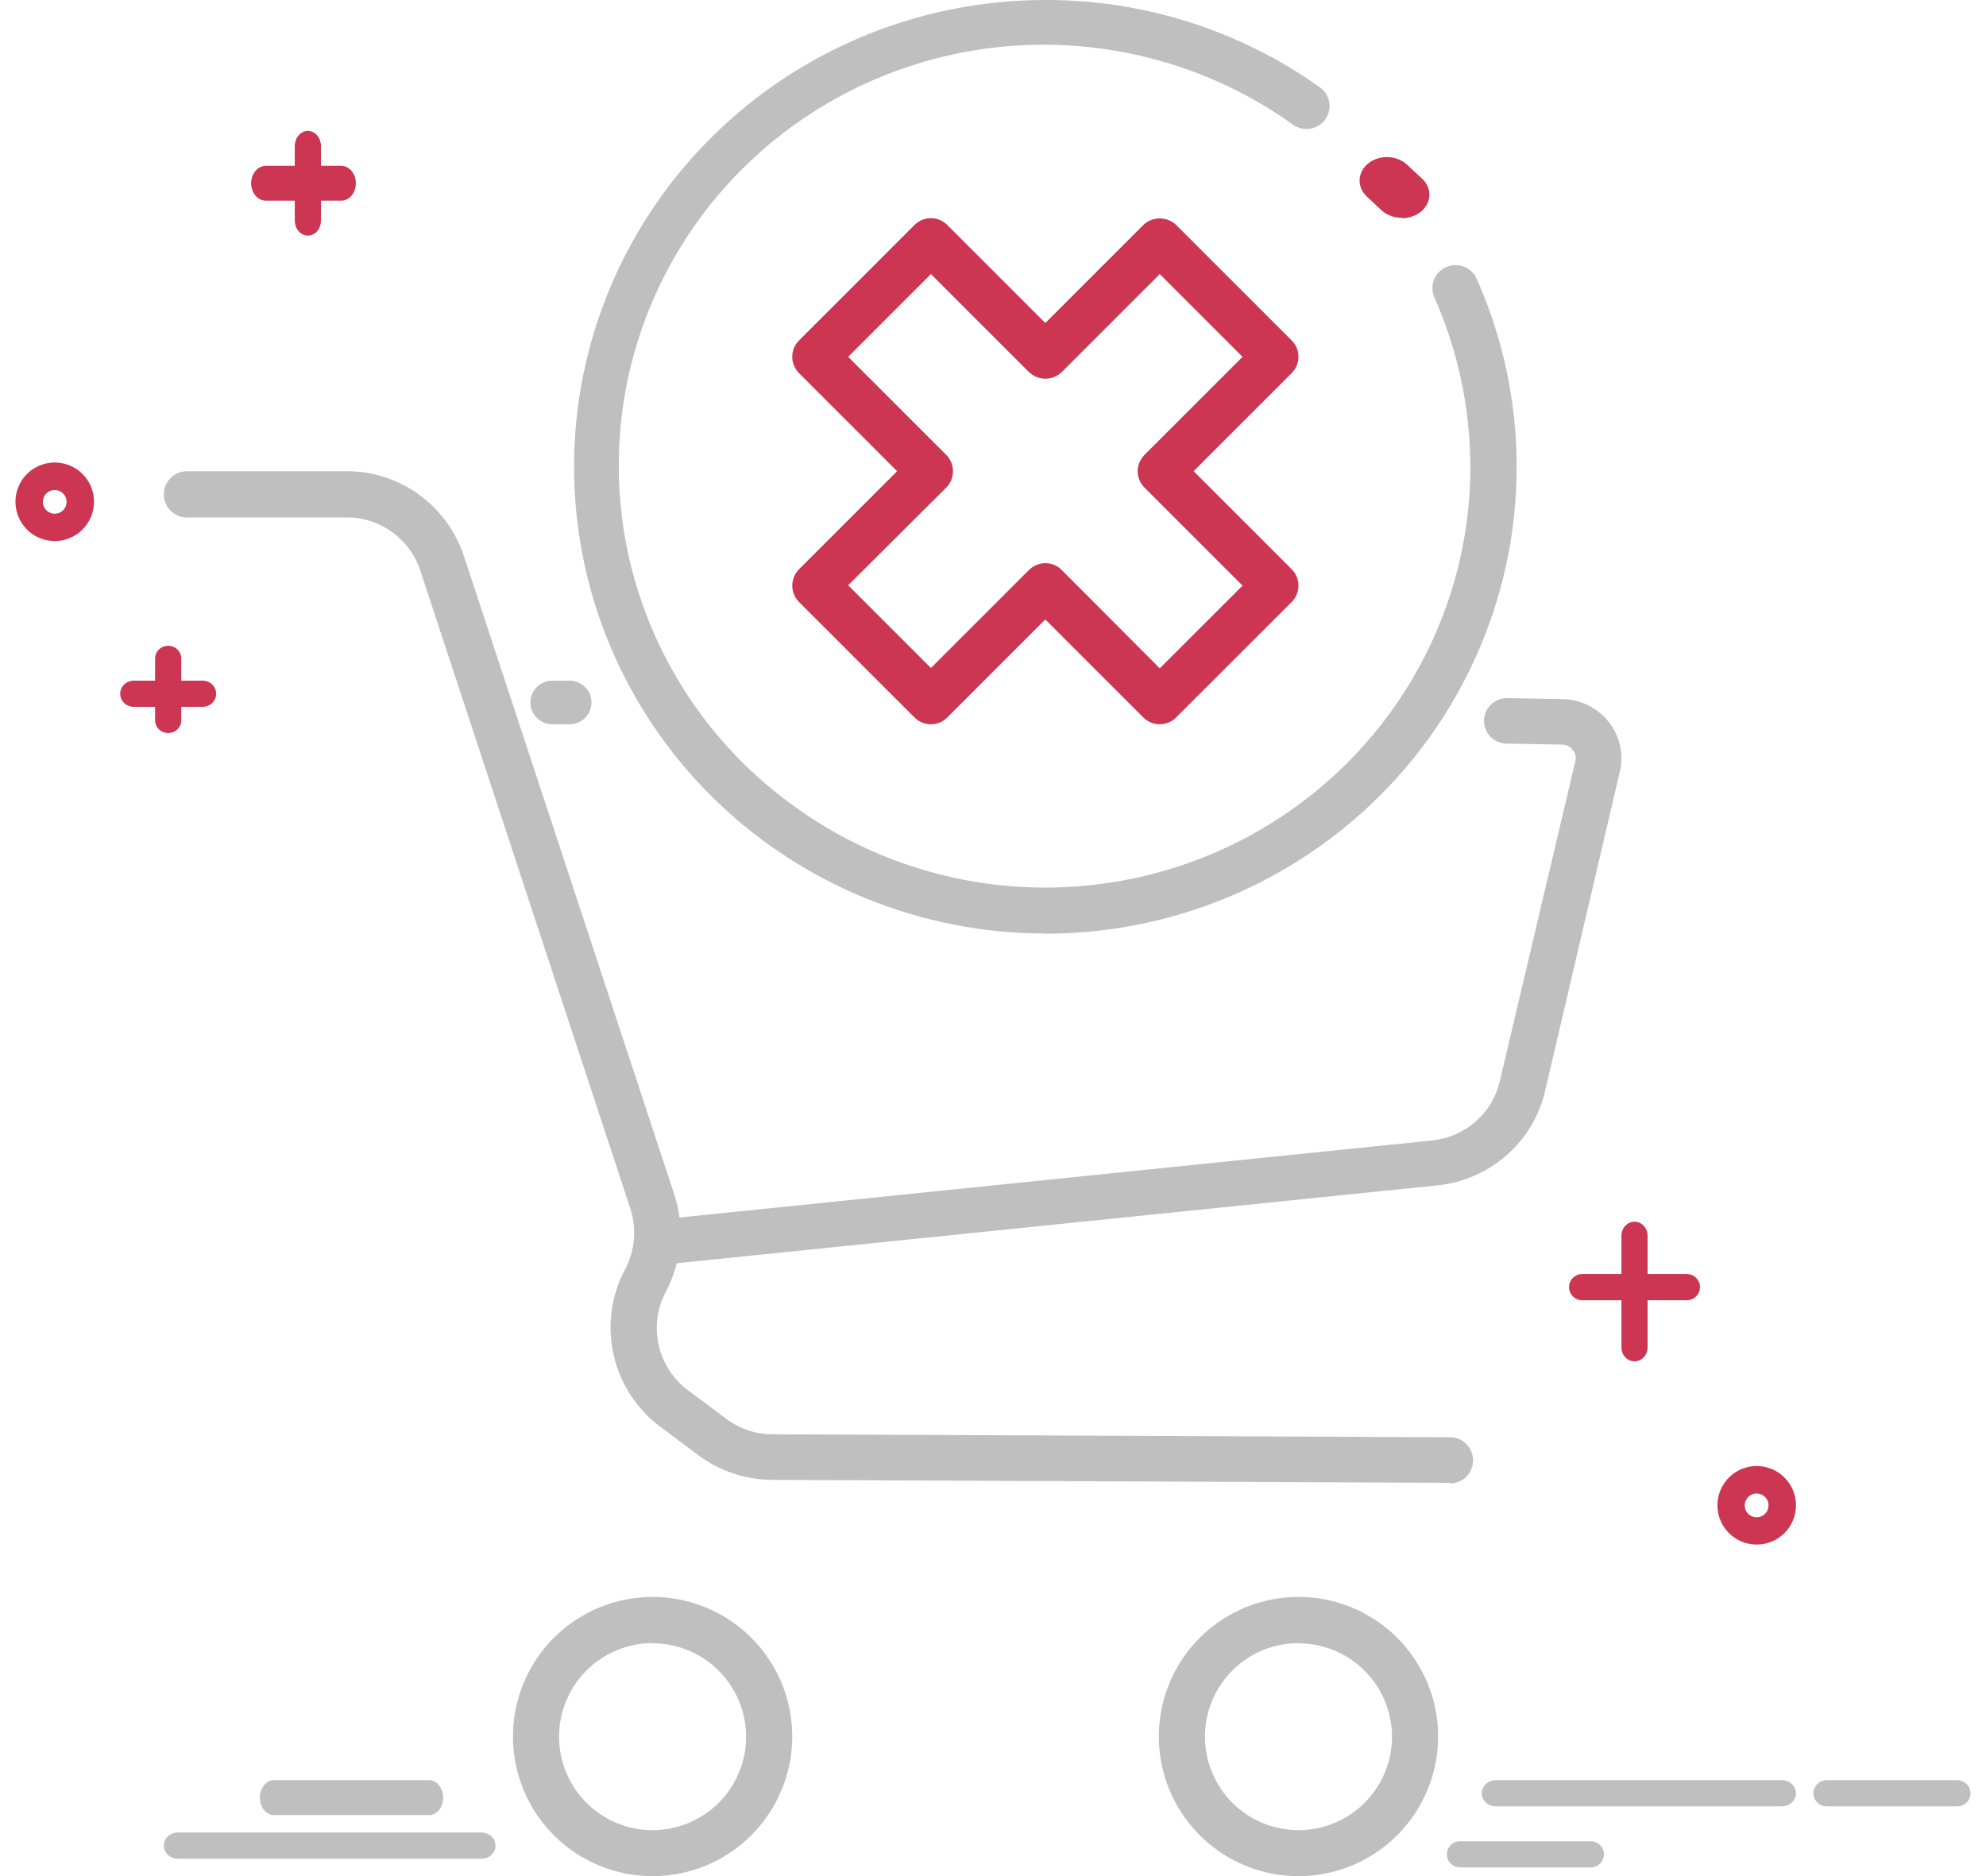 <svg width="127" height="120" viewBox="0 0 127 120" fill="none" xmlns="http://www.w3.org/2000/svg">
<path d="M74.165 46.324C73.97 46.324 73.777 46.286 73.597 46.212C73.417 46.138 73.253 46.029 73.116 45.891L66.845 39.62L60.574 45.891C60.437 46.029 60.274 46.138 60.094 46.213C59.915 46.287 59.722 46.326 59.528 46.326C59.334 46.326 59.141 46.287 58.962 46.213C58.782 46.138 58.619 46.029 58.482 45.891L51.097 38.506C50.82 38.227 50.664 37.85 50.664 37.457C50.664 37.063 50.82 36.686 51.097 36.408L57.368 30.137L51.097 23.866C50.959 23.729 50.85 23.566 50.775 23.386C50.7 23.207 50.662 23.014 50.662 22.82C50.662 22.625 50.7 22.433 50.775 22.253C50.85 22.074 50.959 21.911 51.097 21.774L58.482 14.388C58.619 14.251 58.782 14.141 58.962 14.067C59.141 13.992 59.334 13.954 59.528 13.954C59.722 13.954 59.915 13.992 60.094 14.067C60.274 14.141 60.437 14.251 60.574 14.388L66.845 20.659L73.116 14.388C73.399 14.12 73.774 13.97 74.165 13.97C74.555 13.97 74.931 14.12 75.214 14.388L82.599 21.774C82.737 21.911 82.846 22.074 82.921 22.253C82.995 22.433 83.034 22.625 83.034 22.82C83.034 23.014 82.995 23.207 82.921 23.386C82.846 23.566 82.737 23.729 82.599 23.866L76.328 30.137L82.599 36.408C82.737 36.545 82.846 36.709 82.921 36.889C82.996 37.069 83.034 37.262 83.034 37.457C83.034 37.651 82.996 37.844 82.921 38.025C82.846 38.205 82.737 38.368 82.599 38.506L75.208 45.891C74.931 46.168 74.556 46.323 74.165 46.324ZM54.238 37.433L59.531 42.726L65.802 36.455C65.939 36.317 66.102 36.208 66.281 36.133C66.461 36.059 66.653 36.02 66.848 36.02C67.042 36.02 67.235 36.059 67.414 36.133C67.594 36.208 67.757 36.317 67.894 36.455L74.165 42.749L79.458 37.457L73.187 31.186C73.049 31.049 72.94 30.886 72.865 30.706C72.79 30.527 72.752 30.334 72.752 30.14C72.752 29.945 72.79 29.753 72.865 29.573C72.94 29.394 73.049 29.231 73.187 29.093L79.458 22.823L74.165 17.53L67.894 23.801C67.612 24.069 67.237 24.219 66.848 24.219C66.458 24.219 66.084 24.069 65.802 23.801L59.531 17.53L54.238 22.823L60.509 29.093C60.786 29.371 60.941 29.747 60.941 30.14C60.941 30.532 60.786 30.908 60.509 31.186L54.238 37.433Z" fill="#CC3652"/>
<path d="M66.821 59.709C58.828 59.702 51.165 56.55 45.517 50.946C39.87 45.343 36.702 37.746 36.709 29.828C36.716 21.91 39.898 14.319 45.555 8.726C51.212 3.132 58.881 -0.007 66.874 3.18826e-05C73.137 -0.009 79.244 1.928 84.337 5.539L84.408 5.592C84.727 5.819 84.941 6.162 85.005 6.547C85.068 6.931 84.975 7.324 84.745 7.64C84.516 7.956 84.169 8.168 83.782 8.231C83.394 8.294 82.997 8.201 82.678 7.974L82.625 7.933C79.72 5.861 76.43 4.378 72.944 3.569C69.459 2.76 65.847 2.641 62.315 3.219C58.783 3.798 55.401 5.061 52.363 6.938C49.326 8.814 46.693 11.267 44.615 14.154C42.537 17.042 41.055 20.308 40.255 23.764C39.455 27.221 39.353 30.799 39.953 34.295C40.553 37.791 41.845 41.135 43.754 44.135C45.663 47.135 48.151 49.732 51.076 51.776C55.139 54.642 59.921 56.346 64.896 56.7C69.871 57.054 74.849 56.046 79.284 53.785C83.72 51.523 87.441 48.097 90.041 43.88C92.642 39.663 94.021 34.819 94.027 29.878C94.021 26.122 93.231 22.409 91.705 18.97C91.562 18.616 91.564 18.221 91.71 17.868C91.856 17.515 92.135 17.233 92.487 17.08C92.84 16.928 93.239 16.917 93.599 17.051C93.96 17.185 94.254 17.452 94.418 17.797C96.446 22.344 97.295 27.321 96.889 32.276C96.483 37.23 94.835 42.006 92.094 46.17C89.353 50.334 85.606 53.755 81.193 56.121C76.779 58.487 71.839 59.725 66.821 59.721V59.709Z" fill="#BFBFBF"/>
<path d="M89.628 13.929C89.387 13.929 89.148 13.886 88.927 13.803C88.707 13.721 88.507 13.6 88.343 13.449L87.407 12.571C87.092 12.279 86.925 11.891 86.943 11.492C86.96 11.094 87.161 10.718 87.501 10.447C87.841 10.176 88.292 10.032 88.755 10.047C89.218 10.063 89.655 10.236 89.97 10.528L90.941 11.429C91.172 11.644 91.325 11.911 91.382 12.199C91.439 12.487 91.397 12.783 91.261 13.051C91.126 13.319 90.902 13.547 90.618 13.707C90.334 13.867 90.002 13.953 89.663 13.953L89.628 13.929Z" fill="#CC3652"/>
<path d="M92.713 94.842L49.377 94.653C47.679 94.647 46.028 94.096 44.665 93.08L42.214 91.247C40.703 90.119 39.645 88.483 39.234 86.638C38.822 84.793 39.083 82.861 39.97 81.193C40.285 80.6 40.478 79.949 40.536 79.279C40.593 78.609 40.515 77.935 40.306 77.296L26.881 36.503C26.555 35.508 25.924 34.642 25.077 34.031C24.23 33.419 23.212 33.092 22.169 33.097H11.949C11.559 33.097 11.184 32.941 10.908 32.663C10.632 32.386 10.477 32.01 10.477 31.618C10.477 31.226 10.632 30.85 10.908 30.573C11.184 30.295 11.559 30.14 11.949 30.14H22.169C23.83 30.137 25.449 30.661 26.796 31.637C28.142 32.613 29.148 33.991 29.668 35.574L43.115 76.38C43.45 77.398 43.575 78.473 43.485 79.541C43.395 80.609 43.091 81.648 42.591 82.595C42.028 83.642 41.86 84.857 42.118 86.019C42.375 87.18 43.041 88.209 43.993 88.917L46.444 90.75C47.294 91.388 48.327 91.735 49.389 91.738L92.725 91.927C93.115 91.927 93.49 92.083 93.766 92.36C94.042 92.637 94.198 93.013 94.198 93.405C94.198 93.797 94.042 94.174 93.766 94.451C93.49 94.728 93.115 94.884 92.725 94.884L92.713 94.842Z" fill="#BFBFBF"/>
<path d="M42.169 80.928C41.976 80.938 41.782 80.911 41.599 80.847C41.416 80.783 41.248 80.684 41.104 80.556C40.959 80.428 40.842 80.273 40.759 80.1C40.675 79.927 40.627 79.74 40.617 79.549C40.607 79.358 40.635 79.167 40.7 78.986C40.765 78.806 40.865 78.64 40.995 78.498C41.125 78.356 41.282 78.24 41.457 78.158C41.632 78.075 41.822 78.028 42.016 78.018L91.589 72.942C92.615 72.835 93.582 72.416 94.356 71.742C95.129 71.068 95.67 70.173 95.903 69.181L100.737 48.691C100.768 48.566 100.769 48.435 100.741 48.308C100.712 48.182 100.654 48.064 100.571 47.964C100.492 47.861 100.391 47.777 100.274 47.719C100.158 47.66 100.029 47.629 99.899 47.626L96.358 47.562C95.966 47.558 95.593 47.401 95.319 47.126C95.045 46.85 94.893 46.478 94.897 46.092C94.901 45.706 95.06 45.338 95.34 45.067C95.619 44.797 95.996 44.648 96.387 44.651L99.928 44.715C100.5 44.727 101.063 44.865 101.574 45.119C102.085 45.373 102.533 45.736 102.883 46.183C103.233 46.63 103.478 47.148 103.599 47.7C103.719 48.251 103.713 48.823 103.581 49.372L98.795 69.822C98.423 71.404 97.559 72.832 96.325 73.907C95.09 74.982 93.546 75.65 91.908 75.818L42.335 80.894L42.169 80.928Z" fill="#BFBFBF"/>
<path d="M36.367 46.325H35.297C34.924 46.318 34.569 46.164 34.31 45.897C34.052 45.63 33.911 45.272 33.918 44.902C33.926 44.532 34.081 44.18 34.35 43.924C34.62 43.667 34.98 43.528 35.354 43.535H36.418C36.791 43.535 37.149 43.682 37.413 43.944C37.677 44.205 37.825 44.56 37.825 44.93C37.825 45.3 37.677 45.655 37.413 45.917C37.149 46.178 36.791 46.325 36.418 46.325H36.367Z" fill="#BFBFBF"/>
<path d="M41.739 120C39.972 120.001 38.245 119.479 36.776 118.498C35.306 117.517 34.161 116.123 33.484 114.491C32.807 112.86 32.63 111.064 32.974 109.331C33.318 107.599 34.168 106.007 35.416 104.757C36.665 103.508 38.256 102.657 39.989 102.312C41.721 101.967 43.517 102.143 45.149 102.819C46.781 103.495 48.176 104.639 49.158 106.108C50.139 107.577 50.663 109.303 50.663 111.07C50.662 113.437 49.721 115.706 48.048 117.381C46.375 119.055 44.106 119.997 41.739 120ZM41.739 105.095C40.555 105.094 39.398 105.444 38.414 106.1C37.429 106.757 36.662 107.691 36.208 108.784C35.755 109.877 35.636 111.08 35.867 112.241C36.097 113.402 36.667 114.468 37.504 115.305C38.341 116.142 39.407 116.712 40.568 116.942C41.728 117.173 42.931 117.054 44.025 116.6C45.118 116.147 46.052 115.379 46.709 114.395C47.365 113.41 47.715 112.253 47.714 111.07C47.708 109.488 47.076 107.973 45.956 106.856C44.837 105.739 43.321 105.11 41.739 105.107V105.095Z" fill="#BFBFBF"/>
<path d="M83.042 120C81.275 120.001 79.548 119.479 78.079 118.498C76.609 117.517 75.464 116.123 74.787 114.491C74.11 112.86 73.932 111.064 74.276 109.331C74.62 107.599 75.47 106.007 76.719 104.757C77.968 103.508 79.559 102.657 81.291 102.312C83.024 101.967 84.82 102.143 86.452 102.819C88.084 103.495 89.479 104.639 90.46 106.108C91.442 107.577 91.966 109.303 91.966 111.07C91.964 113.437 91.024 115.706 89.351 117.381C87.678 119.055 85.409 119.997 83.042 120ZM83.042 105.095C81.858 105.094 80.701 105.444 79.716 106.1C78.732 106.757 77.965 107.691 77.511 108.784C77.058 109.877 76.939 111.08 77.169 112.241C77.4 113.402 77.97 114.468 78.806 115.305C79.643 116.142 80.71 116.712 81.87 116.942C83.031 117.173 84.234 117.054 85.327 116.6C86.42 116.147 87.354 115.379 88.011 114.395C88.668 113.41 89.018 112.253 89.017 111.07C89.01 109.488 88.379 107.973 87.259 106.856C86.139 105.739 84.623 105.11 83.042 105.107V105.095Z" fill="#BFBFBF"/>
<path d="M113.948 115.535H95.656C95.418 115.535 95.189 115.447 95.02 115.29C94.851 115.133 94.756 114.92 94.756 114.698C94.756 114.476 94.851 114.263 95.02 114.106C95.189 113.949 95.418 113.86 95.656 113.86H113.948C114.187 113.86 114.416 113.949 114.585 114.106C114.754 114.263 114.849 114.476 114.849 114.698C114.849 114.92 114.754 115.133 114.585 115.29C114.416 115.447 114.187 115.535 113.948 115.535Z" fill="#BFBFBF"/>
<path d="M125.152 115.535H116.824C116.597 115.535 116.378 115.447 116.217 115.29C116.055 115.133 115.965 114.92 115.965 114.698C115.965 114.476 116.055 114.263 116.217 114.106C116.378 113.949 116.597 113.86 116.824 113.86H125.152C125.38 113.86 125.598 113.949 125.76 114.106C125.921 114.263 126.011 114.476 126.011 114.698C126.011 114.92 125.921 115.133 125.76 115.29C125.598 115.447 125.38 115.535 125.152 115.535Z" fill="#BFBFBF"/>
<path d="M101.717 119.442H93.377C93.15 119.442 92.933 119.354 92.773 119.197C92.613 119.04 92.523 118.827 92.523 118.605C92.523 118.383 92.613 118.17 92.773 118.013C92.933 117.856 93.15 117.768 93.377 117.768H101.717C101.943 117.768 102.16 117.856 102.32 118.013C102.48 118.17 102.57 118.383 102.57 118.605C102.57 118.827 102.48 119.04 102.32 119.197C102.16 119.354 101.943 119.442 101.717 119.442Z" fill="#BFBFBF"/>
<path d="M30.794 118.884H11.368C11.132 118.884 10.905 118.796 10.738 118.639C10.57 118.482 10.477 118.269 10.477 118.047C10.477 117.825 10.57 117.612 10.738 117.455C10.905 117.298 11.132 117.209 11.368 117.209H30.794C31.03 117.209 31.257 117.298 31.425 117.455C31.592 117.612 31.686 117.825 31.686 118.047C31.686 118.269 31.592 118.482 31.425 118.639C31.257 118.796 31.03 118.884 30.794 118.884Z" fill="#BFBFBF"/>
<path d="M27.439 116.093H17.517C17.278 116.093 17.049 115.975 16.881 115.766C16.712 115.557 16.617 115.273 16.617 114.977C16.617 114.681 16.712 114.397 16.881 114.187C17.049 113.978 17.278 113.86 17.517 113.86H27.439C27.677 113.86 27.906 113.978 28.075 114.187C28.243 114.397 28.338 114.681 28.338 114.977C28.338 115.273 28.243 115.557 28.075 115.766C27.906 115.975 27.677 116.093 27.439 116.093Z" fill="#BFBFBF"/>
<path d="M112.338 98.791C111.841 98.791 111.355 98.644 110.942 98.368C110.529 98.092 110.207 97.699 110.017 97.24C109.827 96.781 109.778 96.276 109.874 95.789C109.971 95.302 110.211 94.855 110.562 94.503C110.913 94.152 111.361 93.913 111.848 93.816C112.335 93.719 112.84 93.769 113.299 93.959C113.758 94.149 114.15 94.471 114.426 94.884C114.702 95.297 114.849 95.782 114.849 96.279C114.849 96.945 114.585 97.584 114.114 98.055C113.643 98.526 113.004 98.791 112.338 98.791ZM112.338 95.525C112.187 95.523 112.039 95.567 111.913 95.65C111.787 95.733 111.689 95.852 111.63 95.991C111.572 96.13 111.557 96.284 111.586 96.432C111.615 96.58 111.687 96.716 111.794 96.823C111.901 96.93 112.037 97.002 112.185 97.031C112.333 97.061 112.486 97.045 112.626 96.987C112.765 96.928 112.884 96.83 112.967 96.704C113.05 96.578 113.094 96.43 113.092 96.279C113.092 96.079 113.013 95.887 112.871 95.746C112.73 95.604 112.538 95.525 112.338 95.525Z" fill="#CC3652"/>
<path d="M19.681 15.069C19.465 15.07 19.256 14.97 19.101 14.793C18.946 14.616 18.855 14.374 18.85 14.12V9.354C18.85 9.094 18.938 8.844 19.095 8.66C19.252 8.476 19.465 8.372 19.687 8.372C19.909 8.372 20.122 8.476 20.279 8.66C20.436 8.844 20.524 9.094 20.524 9.354V14.12C20.522 14.248 20.498 14.373 20.455 14.49C20.411 14.606 20.349 14.711 20.27 14.8C20.192 14.888 20.1 14.957 19.999 15.003C19.898 15.05 19.79 15.072 19.681 15.069Z" fill="#CC3652"/>
<path d="M21.81 12.837H17.005C16.754 12.837 16.513 12.719 16.336 12.51C16.158 12.301 16.059 12.017 16.059 11.721C16.059 11.425 16.158 11.141 16.336 10.931C16.513 10.722 16.754 10.604 17.005 10.604H21.81C22.061 10.604 22.302 10.722 22.479 10.931C22.657 11.141 22.756 11.425 22.756 11.721C22.756 12.017 22.657 12.301 22.479 12.51C22.302 12.719 22.061 12.837 21.81 12.837Z" fill="#CC3652"/>
<path d="M10.75 46.884C10.64 46.884 10.532 46.862 10.431 46.822C10.33 46.781 10.239 46.721 10.162 46.645C10.084 46.57 10.023 46.48 9.981 46.382C9.939 46.283 9.918 46.177 9.918 46.071V42.121C9.918 42.013 9.94 41.907 9.982 41.807C10.024 41.708 10.085 41.618 10.163 41.542C10.241 41.466 10.333 41.406 10.435 41.364C10.536 41.323 10.645 41.302 10.755 41.302C10.865 41.302 10.974 41.323 11.076 41.364C11.177 41.406 11.269 41.466 11.347 41.542C11.425 41.618 11.487 41.708 11.529 41.807C11.571 41.907 11.592 42.013 11.592 42.121V46.071C11.592 46.178 11.57 46.285 11.528 46.384C11.486 46.484 11.423 46.574 11.345 46.649C11.267 46.725 11.174 46.785 11.071 46.825C10.969 46.865 10.86 46.885 10.75 46.884Z" fill="#CC3652"/>
<path d="M12.958 45.209H8.553C8.323 45.209 8.102 45.121 7.94 44.964C7.777 44.807 7.686 44.594 7.686 44.372C7.686 44.15 7.777 43.937 7.94 43.78C8.102 43.623 8.323 43.535 8.553 43.535H12.958C13.188 43.535 13.409 43.623 13.571 43.78C13.734 43.937 13.825 44.15 13.825 44.372C13.825 44.594 13.734 44.807 13.571 44.964C13.409 45.121 13.188 45.209 12.958 45.209Z" fill="#CC3652"/>
<path d="M3.506 34.605C3.009 34.606 2.522 34.459 2.108 34.184C1.694 33.908 1.371 33.516 1.181 33.057C0.99 32.598 0.94 32.092 1.036 31.605C1.133 31.117 1.372 30.669 1.724 30.317C2.076 29.966 2.524 29.726 3.011 29.63C3.499 29.533 4.005 29.583 4.464 29.774C4.923 29.965 5.315 30.288 5.591 30.701C5.866 31.115 6.013 31.602 6.012 32.099C6.01 32.763 5.745 33.4 5.276 33.869C4.806 34.339 4.17 34.603 3.506 34.605ZM3.506 31.34C3.355 31.339 3.208 31.383 3.083 31.465C2.957 31.548 2.859 31.666 2.801 31.805C2.742 31.943 2.726 32.096 2.755 32.243C2.784 32.391 2.855 32.527 2.961 32.633C3.067 32.74 3.202 32.813 3.35 32.843C3.497 32.873 3.65 32.858 3.789 32.801C3.928 32.743 4.047 32.646 4.13 32.521C4.214 32.396 4.259 32.249 4.259 32.099C4.259 31.899 4.18 31.707 4.039 31.565C3.897 31.422 3.706 31.342 3.506 31.34Z" fill="#CC3652"/>
<path d="M104.517 87.07C104.408 87.07 104.3 87.047 104.199 87.002C104.098 86.957 104.006 86.891 103.929 86.808C103.852 86.726 103.791 86.627 103.749 86.519C103.707 86.411 103.686 86.295 103.686 86.177V79.038C103.686 78.8 103.774 78.571 103.931 78.403C104.088 78.234 104.301 78.14 104.523 78.14C104.745 78.14 104.958 78.234 105.115 78.403C105.272 78.571 105.36 78.8 105.36 79.038V86.177C105.36 86.296 105.338 86.413 105.296 86.522C105.253 86.631 105.191 86.73 105.112 86.813C105.034 86.896 104.941 86.961 104.839 87.005C104.737 87.049 104.627 87.071 104.517 87.07Z" fill="#CC3652"/>
<path d="M107.868 83.163H101.18C100.956 83.163 100.742 83.075 100.584 82.918C100.427 82.76 100.338 82.547 100.338 82.326C100.338 82.103 100.427 81.891 100.584 81.734C100.742 81.576 100.956 81.488 101.18 81.488H107.868C108.092 81.488 108.306 81.576 108.463 81.734C108.621 81.891 108.71 82.103 108.71 82.326C108.71 82.547 108.621 82.76 108.463 82.918C108.306 83.075 108.092 83.163 107.868 83.163Z" fill="#CC3652"/>
</svg>
